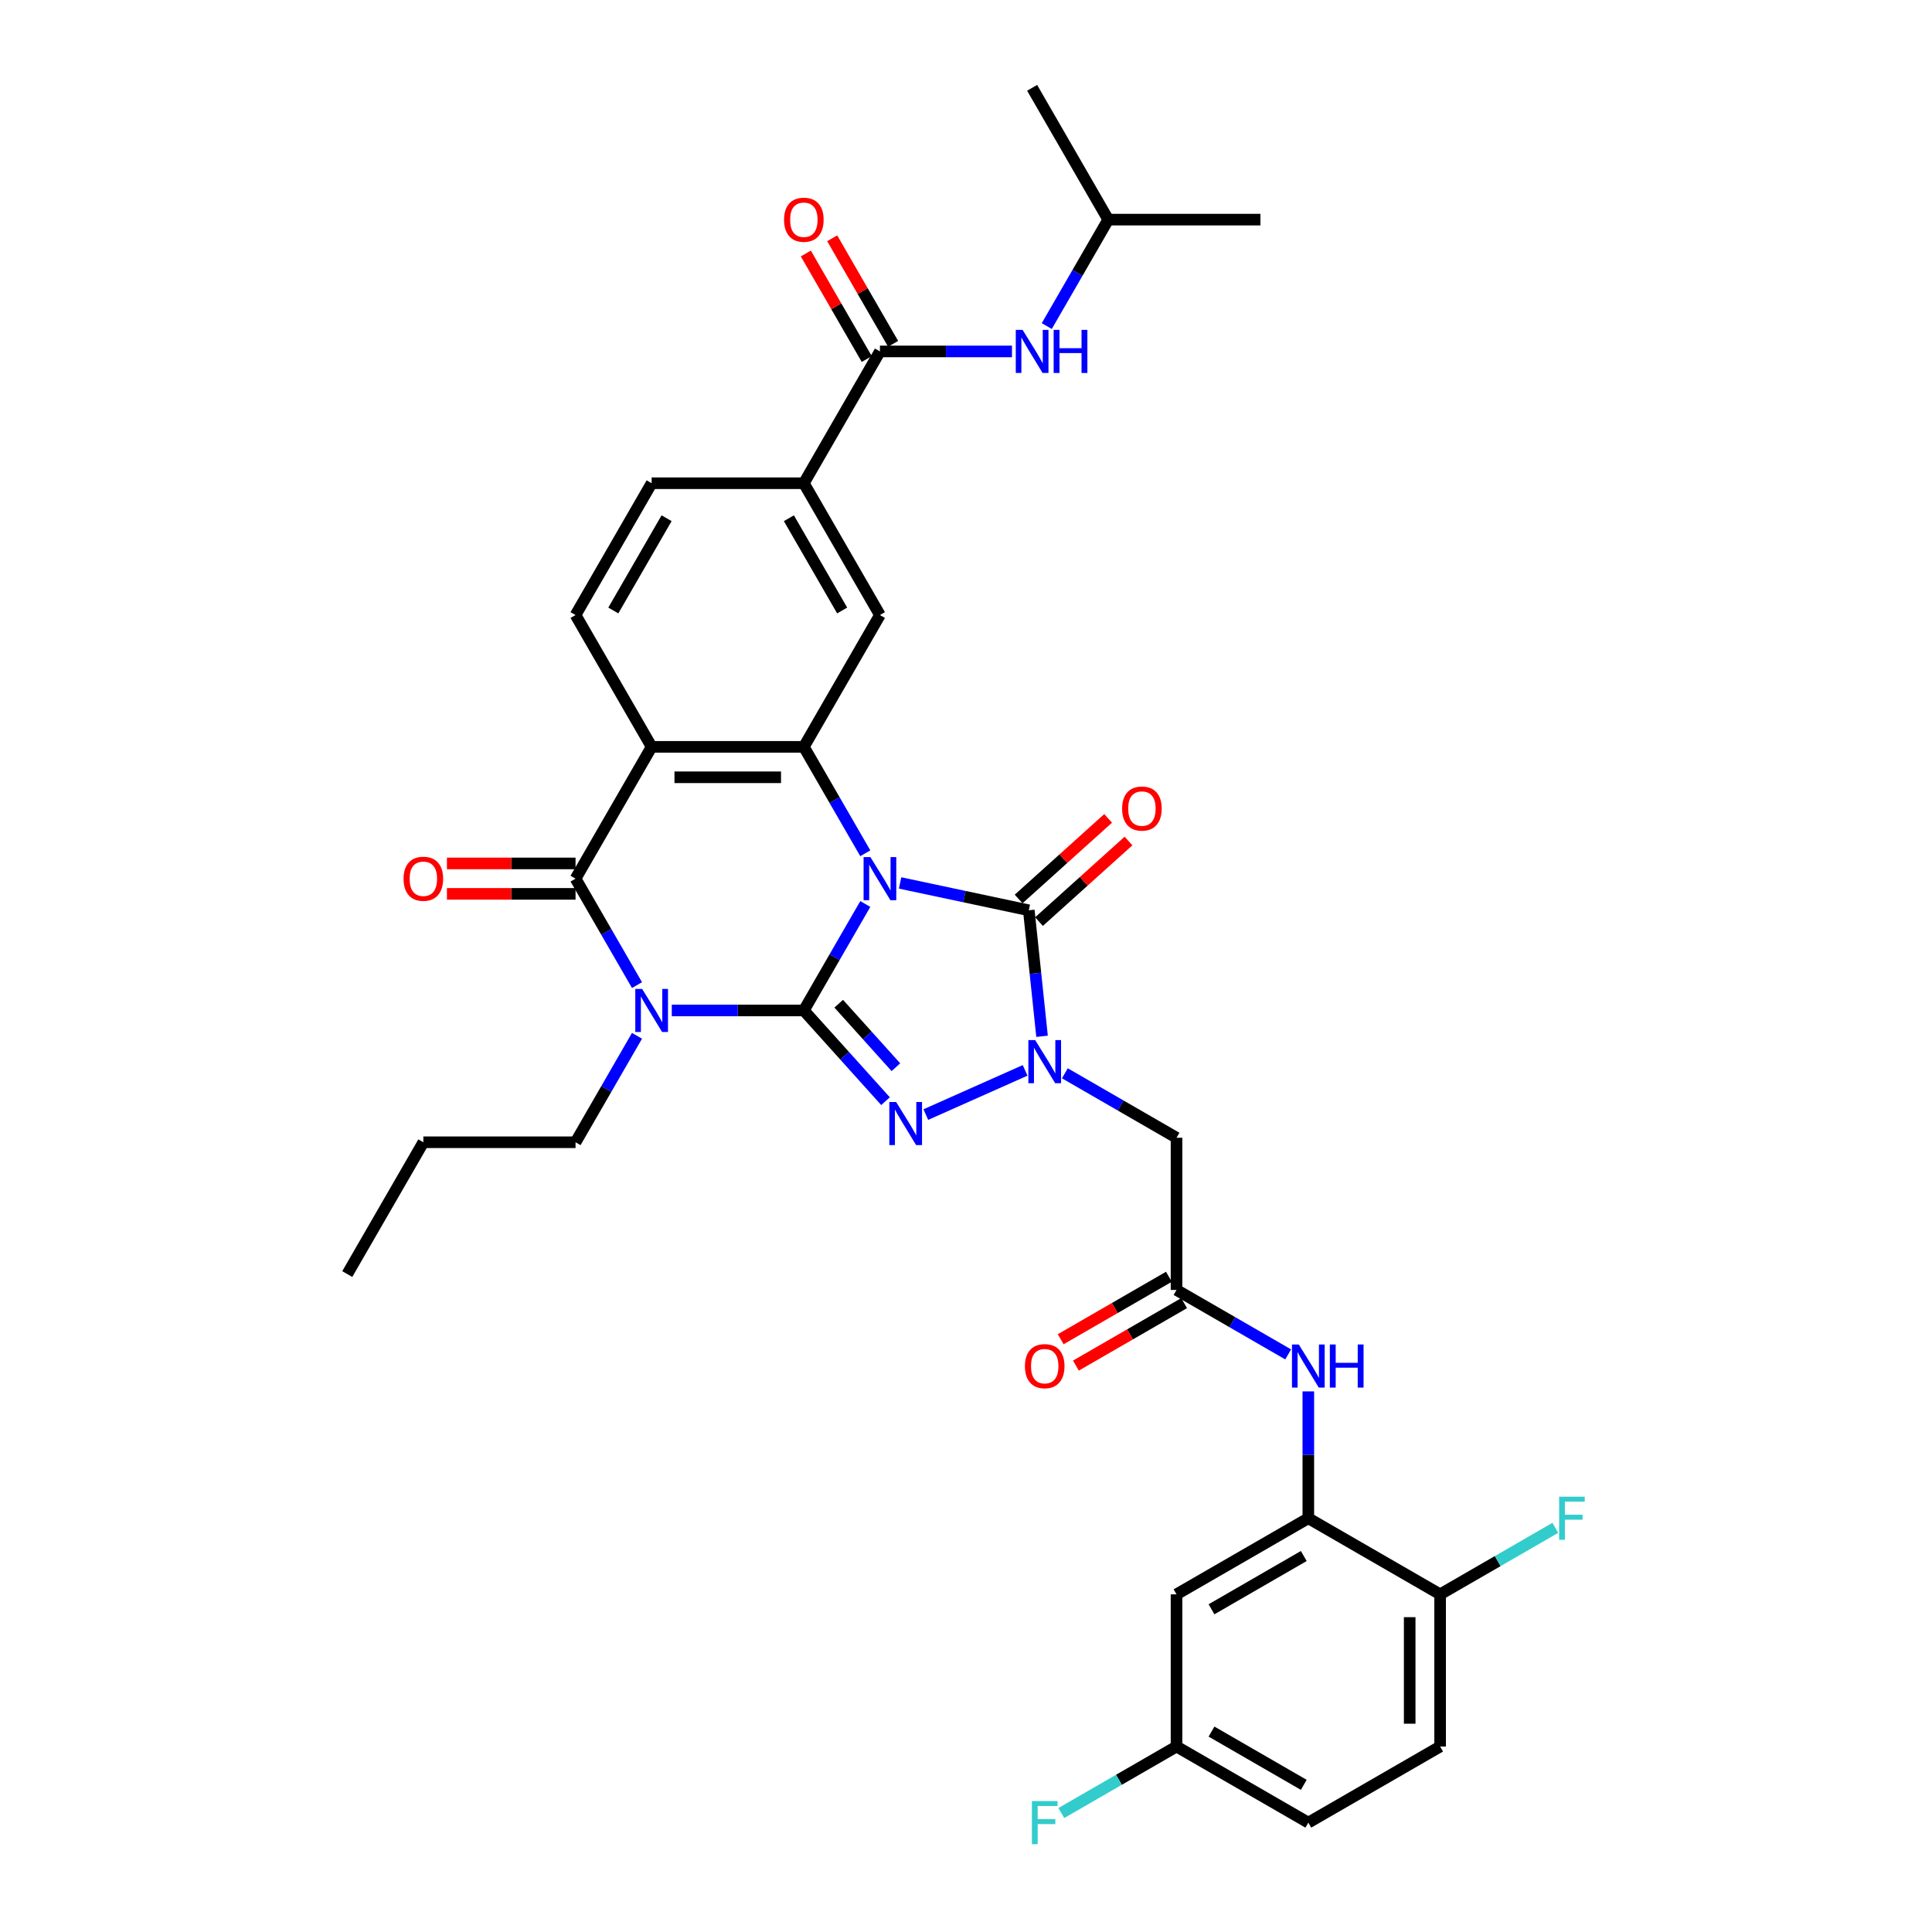 <?xml version='1.0' encoding='iso-8859-1'?>
<svg version='1.1' baseProfile='full'
              xmlns='http://www.w3.org/2000/svg'
                      xmlns:rdkit='http://www.rdkit.org/xml'
                      xmlns:xlink='http://www.w3.org/1999/xlink'
                  xml:space='preserve'
width='1000px' height='1000px' viewBox='0 0 1000 1000'>
<!-- END OF HEADER -->
<rect style='opacity:1.0;fill:#FFFFFF;stroke:none' width='1000' height='1000' x='0' y='0'> </rect>
<path class='bond-0' d='M 447.876,467.911 L 431.97,495.46' style='fill:none;fill-rule:evenodd;stroke:#0000FF;stroke-width:6px;stroke-linecap:butt;stroke-linejoin:miter;stroke-opacity:1' />
<path class='bond-0' d='M 431.97,495.46 L 416.065,523.009' style='fill:none;fill-rule:evenodd;stroke:#000000;stroke-width:6px;stroke-linecap:butt;stroke-linejoin:miter;stroke-opacity:1' />
<path class='bond-3' d='M 465.883,457.004 L 499.195,464.085' style='fill:none;fill-rule:evenodd;stroke:#0000FF;stroke-width:6px;stroke-linecap:butt;stroke-linejoin:miter;stroke-opacity:1' />
<path class='bond-3' d='M 499.195,464.085 L 532.508,471.166' style='fill:none;fill-rule:evenodd;stroke:#000000;stroke-width:6px;stroke-linecap:butt;stroke-linejoin:miter;stroke-opacity:1' />
<path class='bond-5' d='M 447.876,441.663 L 431.97,414.114' style='fill:none;fill-rule:evenodd;stroke:#0000FF;stroke-width:6px;stroke-linecap:butt;stroke-linejoin:miter;stroke-opacity:1' />
<path class='bond-5' d='M 431.97,414.114 L 416.065,386.565' style='fill:none;fill-rule:evenodd;stroke:#000000;stroke-width:6px;stroke-linecap:butt;stroke-linejoin:miter;stroke-opacity:1' />
<path class='bond-1' d='M 416.065,523.009 L 381.892,523.009' style='fill:none;fill-rule:evenodd;stroke:#000000;stroke-width:6px;stroke-linecap:butt;stroke-linejoin:miter;stroke-opacity:1' />
<path class='bond-1' d='M 381.892,523.009 L 347.719,523.009' style='fill:none;fill-rule:evenodd;stroke:#0000FF;stroke-width:6px;stroke-linecap:butt;stroke-linejoin:miter;stroke-opacity:1' />
<path class='bond-2' d='M 416.065,523.009 L 437.206,546.489' style='fill:none;fill-rule:evenodd;stroke:#000000;stroke-width:6px;stroke-linecap:butt;stroke-linejoin:miter;stroke-opacity:1' />
<path class='bond-2' d='M 437.206,546.489 L 458.346,569.968' style='fill:none;fill-rule:evenodd;stroke:#0000FF;stroke-width:6px;stroke-linecap:butt;stroke-linejoin:miter;stroke-opacity:1' />
<path class='bond-2' d='M 434.116,519.511 L 448.914,535.946' style='fill:none;fill-rule:evenodd;stroke:#000000;stroke-width:6px;stroke-linecap:butt;stroke-linejoin:miter;stroke-opacity:1' />
<path class='bond-2' d='M 448.914,535.946 L 463.713,552.382' style='fill:none;fill-rule:evenodd;stroke:#0000FF;stroke-width:6px;stroke-linecap:butt;stroke-linejoin:miter;stroke-opacity:1' />
<path class='bond-24' d='M 329.712,536.133 L 313.806,563.682' style='fill:none;fill-rule:evenodd;stroke:#0000FF;stroke-width:6px;stroke-linecap:butt;stroke-linejoin:miter;stroke-opacity:1' />
<path class='bond-24' d='M 313.806,563.682 L 297.901,591.231' style='fill:none;fill-rule:evenodd;stroke:#000000;stroke-width:6px;stroke-linecap:butt;stroke-linejoin:miter;stroke-opacity:1' />
<path class='bond-36' d='M 329.712,509.885 L 313.806,482.336' style='fill:none;fill-rule:evenodd;stroke:#0000FF;stroke-width:6px;stroke-linecap:butt;stroke-linejoin:miter;stroke-opacity:1' />
<path class='bond-36' d='M 313.806,482.336 L 297.901,454.787' style='fill:none;fill-rule:evenodd;stroke:#000000;stroke-width:6px;stroke-linecap:butt;stroke-linejoin:miter;stroke-opacity:1' />
<path class='bond-35' d='M 479.206,576.908 L 530.597,554.027' style='fill:none;fill-rule:evenodd;stroke:#0000FF;stroke-width:6px;stroke-linecap:butt;stroke-linejoin:miter;stroke-opacity:1' />
<path class='bond-4' d='M 532.508,471.166 L 535.935,503.776' style='fill:none;fill-rule:evenodd;stroke:#000000;stroke-width:6px;stroke-linecap:butt;stroke-linejoin:miter;stroke-opacity:1' />
<path class='bond-4' d='M 535.935,503.776 L 539.363,536.386' style='fill:none;fill-rule:evenodd;stroke:#0000FF;stroke-width:6px;stroke-linecap:butt;stroke-linejoin:miter;stroke-opacity:1' />
<path class='bond-18' d='M 537.779,477.02 L 560.945,456.161' style='fill:none;fill-rule:evenodd;stroke:#000000;stroke-width:6px;stroke-linecap:butt;stroke-linejoin:miter;stroke-opacity:1' />
<path class='bond-18' d='M 560.945,456.161 L 584.111,435.303' style='fill:none;fill-rule:evenodd;stroke:#FF0000;stroke-width:6px;stroke-linecap:butt;stroke-linejoin:miter;stroke-opacity:1' />
<path class='bond-18' d='M 527.236,465.311 L 550.402,444.453' style='fill:none;fill-rule:evenodd;stroke:#000000;stroke-width:6px;stroke-linecap:butt;stroke-linejoin:miter;stroke-opacity:1' />
<path class='bond-18' d='M 550.402,444.453 L 573.568,423.594' style='fill:none;fill-rule:evenodd;stroke:#FF0000;stroke-width:6px;stroke-linecap:butt;stroke-linejoin:miter;stroke-opacity:1' />
<path class='bond-8' d='M 551.172,555.532 L 580.068,572.215' style='fill:none;fill-rule:evenodd;stroke:#0000FF;stroke-width:6px;stroke-linecap:butt;stroke-linejoin:miter;stroke-opacity:1' />
<path class='bond-8' d='M 580.068,572.215 L 608.964,588.898' style='fill:none;fill-rule:evenodd;stroke:#000000;stroke-width:6px;stroke-linecap:butt;stroke-linejoin:miter;stroke-opacity:1' />
<path class='bond-7' d='M 416.065,386.565 L 337.289,386.565' style='fill:none;fill-rule:evenodd;stroke:#000000;stroke-width:6px;stroke-linecap:butt;stroke-linejoin:miter;stroke-opacity:1' />
<path class='bond-7' d='M 404.249,402.32 L 349.105,402.32' style='fill:none;fill-rule:evenodd;stroke:#000000;stroke-width:6px;stroke-linecap:butt;stroke-linejoin:miter;stroke-opacity:1' />
<path class='bond-10' d='M 416.065,386.565 L 455.453,318.343' style='fill:none;fill-rule:evenodd;stroke:#000000;stroke-width:6px;stroke-linecap:butt;stroke-linejoin:miter;stroke-opacity:1' />
<path class='bond-6' d='M 297.901,454.787 L 337.289,386.565' style='fill:none;fill-rule:evenodd;stroke:#000000;stroke-width:6px;stroke-linecap:butt;stroke-linejoin:miter;stroke-opacity:1' />
<path class='bond-19' d='M 297.901,446.91 L 264.618,446.91' style='fill:none;fill-rule:evenodd;stroke:#000000;stroke-width:6px;stroke-linecap:butt;stroke-linejoin:miter;stroke-opacity:1' />
<path class='bond-19' d='M 264.618,446.91 L 231.335,446.91' style='fill:none;fill-rule:evenodd;stroke:#FF0000;stroke-width:6px;stroke-linecap:butt;stroke-linejoin:miter;stroke-opacity:1' />
<path class='bond-19' d='M 297.901,462.665 L 264.618,462.665' style='fill:none;fill-rule:evenodd;stroke:#000000;stroke-width:6px;stroke-linecap:butt;stroke-linejoin:miter;stroke-opacity:1' />
<path class='bond-19' d='M 264.618,462.665 L 231.335,462.665' style='fill:none;fill-rule:evenodd;stroke:#FF0000;stroke-width:6px;stroke-linecap:butt;stroke-linejoin:miter;stroke-opacity:1' />
<path class='bond-15' d='M 337.289,386.565 L 297.901,318.343' style='fill:none;fill-rule:evenodd;stroke:#000000;stroke-width:6px;stroke-linecap:butt;stroke-linejoin:miter;stroke-opacity:1' />
<path class='bond-11' d='M 608.964,588.898 L 608.964,667.674' style='fill:none;fill-rule:evenodd;stroke:#000000;stroke-width:6px;stroke-linecap:butt;stroke-linejoin:miter;stroke-opacity:1' />
<path class='bond-9' d='M 455.453,181.899 L 416.065,250.121' style='fill:none;fill-rule:evenodd;stroke:#000000;stroke-width:6px;stroke-linecap:butt;stroke-linejoin:miter;stroke-opacity:1' />
<path class='bond-16' d='M 455.453,181.899 L 489.626,181.899' style='fill:none;fill-rule:evenodd;stroke:#000000;stroke-width:6px;stroke-linecap:butt;stroke-linejoin:miter;stroke-opacity:1' />
<path class='bond-16' d='M 489.626,181.899 L 523.799,181.899' style='fill:none;fill-rule:evenodd;stroke:#0000FF;stroke-width:6px;stroke-linecap:butt;stroke-linejoin:miter;stroke-opacity:1' />
<path class='bond-22' d='M 462.275,177.96 L 446.506,150.647' style='fill:none;fill-rule:evenodd;stroke:#000000;stroke-width:6px;stroke-linecap:butt;stroke-linejoin:miter;stroke-opacity:1' />
<path class='bond-22' d='M 446.506,150.647 L 430.737,123.335' style='fill:none;fill-rule:evenodd;stroke:#FF0000;stroke-width:6px;stroke-linecap:butt;stroke-linejoin:miter;stroke-opacity:1' />
<path class='bond-22' d='M 448.631,185.838 L 432.862,158.525' style='fill:none;fill-rule:evenodd;stroke:#000000;stroke-width:6px;stroke-linecap:butt;stroke-linejoin:miter;stroke-opacity:1' />
<path class='bond-22' d='M 432.862,158.525 L 417.093,131.212' style='fill:none;fill-rule:evenodd;stroke:#FF0000;stroke-width:6px;stroke-linecap:butt;stroke-linejoin:miter;stroke-opacity:1' />
<path class='bond-13' d='M 455.453,318.343 L 416.065,250.121' style='fill:none;fill-rule:evenodd;stroke:#000000;stroke-width:6px;stroke-linecap:butt;stroke-linejoin:miter;stroke-opacity:1' />
<path class='bond-13' d='M 435.9,315.987 L 408.329,268.232' style='fill:none;fill-rule:evenodd;stroke:#000000;stroke-width:6px;stroke-linecap:butt;stroke-linejoin:miter;stroke-opacity:1' />
<path class='bond-14' d='M 608.964,667.674 L 637.86,684.358' style='fill:none;fill-rule:evenodd;stroke:#000000;stroke-width:6px;stroke-linecap:butt;stroke-linejoin:miter;stroke-opacity:1' />
<path class='bond-14' d='M 637.86,684.358 L 666.756,701.041' style='fill:none;fill-rule:evenodd;stroke:#0000FF;stroke-width:6px;stroke-linecap:butt;stroke-linejoin:miter;stroke-opacity:1' />
<path class='bond-23' d='M 605.025,660.852 L 577.019,677.021' style='fill:none;fill-rule:evenodd;stroke:#000000;stroke-width:6px;stroke-linecap:butt;stroke-linejoin:miter;stroke-opacity:1' />
<path class='bond-23' d='M 577.019,677.021 L 549.013,693.191' style='fill:none;fill-rule:evenodd;stroke:#FF0000;stroke-width:6px;stroke-linecap:butt;stroke-linejoin:miter;stroke-opacity:1' />
<path class='bond-23' d='M 612.903,674.497 L 584.897,690.666' style='fill:none;fill-rule:evenodd;stroke:#000000;stroke-width:6px;stroke-linecap:butt;stroke-linejoin:miter;stroke-opacity:1' />
<path class='bond-23' d='M 584.897,690.666 L 556.891,706.835' style='fill:none;fill-rule:evenodd;stroke:#FF0000;stroke-width:6px;stroke-linecap:butt;stroke-linejoin:miter;stroke-opacity:1' />
<path class='bond-12' d='M 677.186,785.839 L 677.186,753.013' style='fill:none;fill-rule:evenodd;stroke:#000000;stroke-width:6px;stroke-linecap:butt;stroke-linejoin:miter;stroke-opacity:1' />
<path class='bond-12' d='M 677.186,753.013 L 677.186,720.187' style='fill:none;fill-rule:evenodd;stroke:#0000FF;stroke-width:6px;stroke-linecap:butt;stroke-linejoin:miter;stroke-opacity:1' />
<path class='bond-17' d='M 677.186,785.839 L 608.964,825.227' style='fill:none;fill-rule:evenodd;stroke:#000000;stroke-width:6px;stroke-linecap:butt;stroke-linejoin:miter;stroke-opacity:1' />
<path class='bond-17' d='M 674.831,805.391 L 627.075,832.963' style='fill:none;fill-rule:evenodd;stroke:#000000;stroke-width:6px;stroke-linecap:butt;stroke-linejoin:miter;stroke-opacity:1' />
<path class='bond-20' d='M 677.186,785.839 L 745.408,825.227' style='fill:none;fill-rule:evenodd;stroke:#000000;stroke-width:6px;stroke-linecap:butt;stroke-linejoin:miter;stroke-opacity:1' />
<path class='bond-21' d='M 416.065,250.121 L 337.289,250.121' style='fill:none;fill-rule:evenodd;stroke:#000000;stroke-width:6px;stroke-linecap:butt;stroke-linejoin:miter;stroke-opacity:1' />
<path class='bond-37' d='M 297.901,318.343 L 337.289,250.121' style='fill:none;fill-rule:evenodd;stroke:#000000;stroke-width:6px;stroke-linecap:butt;stroke-linejoin:miter;stroke-opacity:1' />
<path class='bond-37' d='M 317.453,315.987 L 345.025,268.232' style='fill:none;fill-rule:evenodd;stroke:#000000;stroke-width:6px;stroke-linecap:butt;stroke-linejoin:miter;stroke-opacity:1' />
<path class='bond-30' d='M 541.806,168.775 L 557.712,141.226' style='fill:none;fill-rule:evenodd;stroke:#0000FF;stroke-width:6px;stroke-linecap:butt;stroke-linejoin:miter;stroke-opacity:1' />
<path class='bond-30' d='M 557.712,141.226 L 573.617,113.677' style='fill:none;fill-rule:evenodd;stroke:#000000;stroke-width:6px;stroke-linecap:butt;stroke-linejoin:miter;stroke-opacity:1' />
<path class='bond-26' d='M 608.964,825.227 L 608.964,904.003' style='fill:none;fill-rule:evenodd;stroke:#000000;stroke-width:6px;stroke-linecap:butt;stroke-linejoin:miter;stroke-opacity:1' />
<path class='bond-25' d='M 745.408,825.227 L 745.408,904.003' style='fill:none;fill-rule:evenodd;stroke:#000000;stroke-width:6px;stroke-linecap:butt;stroke-linejoin:miter;stroke-opacity:1' />
<path class='bond-25' d='M 729.653,837.043 L 729.653,892.186' style='fill:none;fill-rule:evenodd;stroke:#000000;stroke-width:6px;stroke-linecap:butt;stroke-linejoin:miter;stroke-opacity:1' />
<path class='bond-27' d='M 745.408,825.227 L 775.218,808.016' style='fill:none;fill-rule:evenodd;stroke:#000000;stroke-width:6px;stroke-linecap:butt;stroke-linejoin:miter;stroke-opacity:1' />
<path class='bond-27' d='M 775.218,808.016 L 805.028,790.805' style='fill:none;fill-rule:evenodd;stroke:#33CCCC;stroke-width:6px;stroke-linecap:butt;stroke-linejoin:miter;stroke-opacity:1' />
<path class='bond-31' d='M 297.901,591.231 L 219.125,591.231' style='fill:none;fill-rule:evenodd;stroke:#000000;stroke-width:6px;stroke-linecap:butt;stroke-linejoin:miter;stroke-opacity:1' />
<path class='bond-28' d='M 745.408,904.003 L 677.186,943.391' style='fill:none;fill-rule:evenodd;stroke:#000000;stroke-width:6px;stroke-linecap:butt;stroke-linejoin:miter;stroke-opacity:1' />
<path class='bond-29' d='M 608.964,904.003 L 579.154,921.213' style='fill:none;fill-rule:evenodd;stroke:#000000;stroke-width:6px;stroke-linecap:butt;stroke-linejoin:miter;stroke-opacity:1' />
<path class='bond-29' d='M 579.154,921.213 L 549.344,938.424' style='fill:none;fill-rule:evenodd;stroke:#33CCCC;stroke-width:6px;stroke-linecap:butt;stroke-linejoin:miter;stroke-opacity:1' />
<path class='bond-38' d='M 608.964,904.003 L 677.186,943.391' style='fill:none;fill-rule:evenodd;stroke:#000000;stroke-width:6px;stroke-linecap:butt;stroke-linejoin:miter;stroke-opacity:1' />
<path class='bond-38' d='M 627.075,896.266 L 674.831,923.838' style='fill:none;fill-rule:evenodd;stroke:#000000;stroke-width:6px;stroke-linecap:butt;stroke-linejoin:miter;stroke-opacity:1' />
<path class='bond-32' d='M 573.617,113.677 L 652.393,113.677' style='fill:none;fill-rule:evenodd;stroke:#000000;stroke-width:6px;stroke-linecap:butt;stroke-linejoin:miter;stroke-opacity:1' />
<path class='bond-33' d='M 573.617,113.677 L 534.229,45.455' style='fill:none;fill-rule:evenodd;stroke:#000000;stroke-width:6px;stroke-linecap:butt;stroke-linejoin:miter;stroke-opacity:1' />
<path class='bond-34' d='M 219.125,591.231 L 179.737,659.454' style='fill:none;fill-rule:evenodd;stroke:#000000;stroke-width:6px;stroke-linecap:butt;stroke-linejoin:miter;stroke-opacity:1' />
<path  class='atom-0' d='M 450.522 443.632
L 457.832 455.449
Q 458.557 456.615, 459.723 458.726
Q 460.889 460.837, 460.952 460.963
L 460.952 443.632
L 463.914 443.632
L 463.914 465.942
L 460.857 465.942
L 453.011 453.023
Q 452.097 451.51, 451.12 449.777
Q 450.175 448.044, 449.891 447.508
L 449.891 465.942
L 446.992 465.942
L 446.992 443.632
L 450.522 443.632
' fill='#0000FF'/>
<path  class='atom-2' d='M 332.357 511.855
L 339.668 523.671
Q 340.393 524.837, 341.558 526.948
Q 342.724 529.059, 342.787 529.185
L 342.787 511.855
L 345.749 511.855
L 345.749 534.164
L 342.693 534.164
L 334.847 521.245
Q 333.933 519.732, 332.956 517.999
Q 332.011 516.266, 331.727 515.73
L 331.727 534.164
L 328.828 534.164
L 328.828 511.855
L 332.357 511.855
' fill='#0000FF'/>
<path  class='atom-3' d='M 463.845 570.397
L 471.155 582.213
Q 471.88 583.379, 473.046 585.49
Q 474.212 587.601, 474.275 587.727
L 474.275 570.397
L 477.237 570.397
L 477.237 592.706
L 474.18 592.706
L 466.334 579.787
Q 465.421 578.274, 464.444 576.541
Q 463.498 574.808, 463.215 574.272
L 463.215 592.706
L 460.316 592.706
L 460.316 570.397
L 463.845 570.397
' fill='#0000FF'/>
<path  class='atom-5' d='M 535.811 538.356
L 543.121 550.172
Q 543.846 551.338, 545.012 553.449
Q 546.178 555.56, 546.241 555.686
L 546.241 538.356
L 549.203 538.356
L 549.203 560.665
L 546.146 560.665
L 538.3 547.746
Q 537.386 546.233, 536.409 544.5
Q 535.464 542.767, 535.18 542.231
L 535.18 560.665
L 532.281 560.665
L 532.281 538.356
L 535.811 538.356
' fill='#0000FF'/>
<path  class='atom-15' d='M 672.255 695.908
L 679.565 707.724
Q 680.29 708.89, 681.456 711.001
Q 682.622 713.112, 682.685 713.238
L 682.685 695.908
L 685.647 695.908
L 685.647 718.217
L 682.59 718.217
L 674.744 705.298
Q 673.83 703.785, 672.854 702.052
Q 671.908 700.319, 671.625 699.784
L 671.625 718.217
L 668.726 718.217
L 668.726 695.908
L 672.255 695.908
' fill='#0000FF'/>
<path  class='atom-15' d='M 688.325 695.908
L 691.35 695.908
L 691.35 705.392
L 702.757 705.392
L 702.757 695.908
L 705.782 695.908
L 705.782 718.217
L 702.757 718.217
L 702.757 707.913
L 691.35 707.913
L 691.35 718.217
L 688.325 718.217
L 688.325 695.908
' fill='#0000FF'/>
<path  class='atom-17' d='M 529.298 170.744
L 536.608 182.56
Q 537.333 183.726, 538.499 185.838
Q 539.665 187.949, 539.728 188.075
L 539.728 170.744
L 542.69 170.744
L 542.69 193.053
L 539.633 193.053
L 531.787 180.134
Q 530.873 178.622, 529.896 176.889
Q 528.951 175.156, 528.668 174.62
L 528.668 193.053
L 525.769 193.053
L 525.769 170.744
L 529.298 170.744
' fill='#0000FF'/>
<path  class='atom-17' d='M 545.368 170.744
L 548.393 170.744
L 548.393 180.229
L 559.8 180.229
L 559.8 170.744
L 562.825 170.744
L 562.825 193.053
L 559.8 193.053
L 559.8 182.75
L 548.393 182.75
L 548.393 193.053
L 545.368 193.053
L 545.368 170.744
' fill='#0000FF'/>
<path  class='atom-19' d='M 580.809 418.517
Q 580.809 413.16, 583.456 410.167
Q 586.103 407.173, 591.05 407.173
Q 595.997 407.173, 598.644 410.167
Q 601.291 413.16, 601.291 418.517
Q 601.291 423.937, 598.612 427.025
Q 595.934 430.082, 591.05 430.082
Q 586.134 430.082, 583.456 427.025
Q 580.809 423.968, 580.809 418.517
M 591.05 427.561
Q 594.453 427.561, 596.28 425.292
Q 598.14 422.992, 598.14 418.517
Q 598.14 414.137, 596.28 411.932
Q 594.453 409.694, 591.05 409.694
Q 587.647 409.694, 585.787 411.9
Q 583.96 414.106, 583.96 418.517
Q 583.96 423.023, 585.787 425.292
Q 587.647 427.561, 591.05 427.561
' fill='#FF0000'/>
<path  class='atom-20' d='M 208.884 454.85
Q 208.884 449.493, 211.531 446.5
Q 214.178 443.506, 219.125 443.506
Q 224.072 443.506, 226.719 446.5
Q 229.366 449.493, 229.366 454.85
Q 229.366 460.27, 226.687 463.358
Q 224.009 466.415, 219.125 466.415
Q 214.209 466.415, 211.531 463.358
Q 208.884 460.302, 208.884 454.85
M 219.125 463.894
Q 222.528 463.894, 224.355 461.625
Q 226.215 459.325, 226.215 454.85
Q 226.215 450.47, 224.355 448.265
Q 222.528 446.027, 219.125 446.027
Q 215.722 446.027, 213.862 448.233
Q 212.035 450.439, 212.035 454.85
Q 212.035 459.356, 213.862 461.625
Q 215.722 463.894, 219.125 463.894
' fill='#FF0000'/>
<path  class='atom-23' d='M 405.824 113.74
Q 405.824 108.383, 408.471 105.389
Q 411.118 102.396, 416.065 102.396
Q 421.012 102.396, 423.659 105.389
Q 426.306 108.383, 426.306 113.74
Q 426.306 119.159, 423.627 122.247
Q 420.949 125.304, 416.065 125.304
Q 411.149 125.304, 408.471 122.247
Q 405.824 119.191, 405.824 113.74
M 416.065 122.783
Q 419.468 122.783, 421.296 120.514
Q 423.155 118.214, 423.155 113.74
Q 423.155 109.36, 421.296 107.154
Q 419.468 104.917, 416.065 104.917
Q 412.662 104.917, 410.803 107.122
Q 408.975 109.328, 408.975 113.74
Q 408.975 118.246, 410.803 120.514
Q 412.662 122.783, 416.065 122.783
' fill='#FF0000'/>
<path  class='atom-24' d='M 530.501 707.125
Q 530.501 701.769, 533.148 698.775
Q 535.795 695.782, 540.742 695.782
Q 545.689 695.782, 548.336 698.775
Q 550.983 701.769, 550.983 707.125
Q 550.983 712.545, 548.305 715.633
Q 545.626 718.69, 540.742 718.69
Q 535.826 718.69, 533.148 715.633
Q 530.501 712.577, 530.501 707.125
M 540.742 716.169
Q 544.145 716.169, 545.973 713.9
Q 547.832 711.6, 547.832 707.125
Q 547.832 702.746, 545.973 700.54
Q 544.145 698.303, 540.742 698.303
Q 537.339 698.303, 535.48 700.508
Q 533.652 702.714, 533.652 707.125
Q 533.652 711.631, 535.48 713.9
Q 537.339 716.169, 540.742 716.169
' fill='#FF0000'/>
<path  class='atom-28' d='M 806.997 774.684
L 820.263 774.684
L 820.263 777.236
L 809.991 777.236
L 809.991 784.011
L 819.129 784.011
L 819.129 786.595
L 809.991 786.595
L 809.991 796.993
L 806.997 796.993
L 806.997 774.684
' fill='#33CCCC'/>
<path  class='atom-30' d='M 534.109 932.236
L 547.375 932.236
L 547.375 934.788
L 537.103 934.788
L 537.103 941.563
L 546.241 941.563
L 546.241 944.147
L 537.103 944.147
L 537.103 954.545
L 534.109 954.545
L 534.109 932.236
' fill='#33CCCC'/>
</svg>
